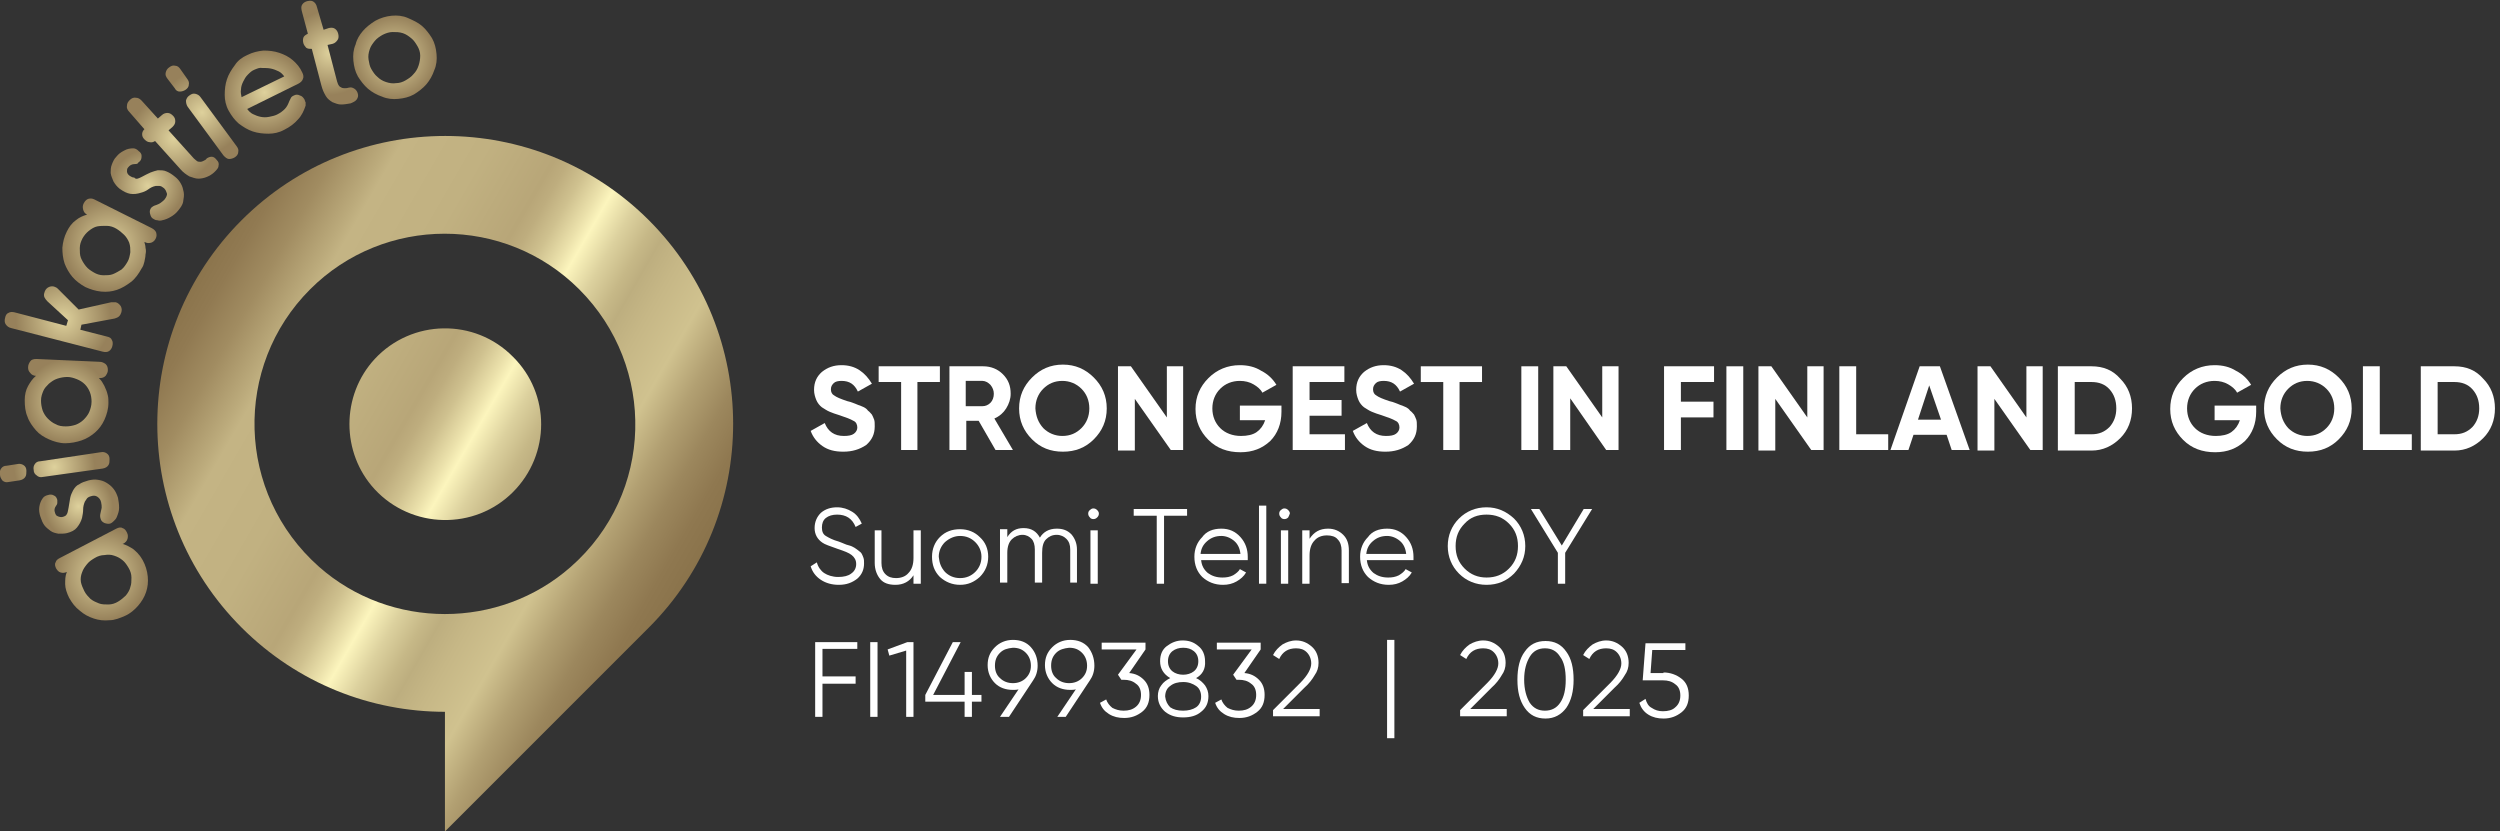 <?xml version="1.0" encoding="UTF-8"?> <svg xmlns="http://www.w3.org/2000/svg" xmlns:xlink="http://www.w3.org/1999/xlink" version="1.1" id="Layer_1" x="0px" y="0px" viewBox="0 0 445 148" style="enable-background:new 0 0 445 148;" xml:space="preserve"><rect x="0" y="0" width="445" height="148" fill="#333333" stroke="none"/> <style type="text/css"> .st0{fill:url(#Logo_2_x2F_2_00000110461915151655092350000002785019252207324843_);} .st1{fill:url(#Logo_1_x2F_2_00000008833782898183341620000013251990498044617399_);} .st2{fill:url(#SVGID_1_);} .st3{fill:url(#SVGID_00000066478085130401009510000012124054251934719644_);} .st4{fill:url(#SVGID_00000132074160204309260020000014688115087943418011_);} .st5{fill:url(#SVGID_00000008135441780100178580000010646152744068979112_);} .st6{fill:url(#SVGID_00000026158203215337859830000010357119278649168807_);} .st7{fill:url(#SVGID_00000093896740388855541580000004928505146349004436_);} .st8{fill:url(#SVGID_00000116949422250709701870000003766952435123259323_);} .st9{fill:url(#SVGID_00000021838916426816283500000004101225515043724474_);} .st10{fill:url(#SVGID_00000154417062517257142370000000711225779990485379_);} .st11{fill:url(#SVGID_00000111192298704923001050000004803926256186722185_);} .st12{fill:url(#SVGID_00000005953668449722291280000012532334091438372004_);} .st13{fill:url(#SVGID_00000041296319388008770850000012394044671830033568_);} .st14{fill:url(#SVGID_00000021818273885372959290000002801413586522342079_);} .st15{fill:#FFFFFF;} </style> <g id="Gold"> <linearGradient id="Logo_2_x2F_2_00000075874548204987324170000015699933449955106705_" gradientUnits="userSpaceOnUse" x1="120.766" y1="43.874" x2="31.932" y2="95.162" gradientTransform="matrix(1 0 0 -1 0 150)"> <stop offset="1.438503e-07" style="stop-color:#8A734B"></stop> <stop offset="4.410000e-02" style="stop-color:#8F7850"></stop> <stop offset="9.840000e-02" style="stop-color:#9C875D"></stop> <stop offset="0.158" style="stop-color:#B2A072"></stop> <stop offset="0.22" style="stop-color:#D0C28F"></stop> <stop offset="0.291" style="stop-color:#C6B786"></stop> <stop offset="0.336" style="stop-color:#BDAE7F"></stop> <stop offset="0.361" style="stop-color:#C6B887"></stop> <stop offset="0.404" style="stop-color:#DCD19E"></stop> <stop offset="0.45" style="stop-color:#FCF5BD"></stop> <stop offset="0.471" style="stop-color:#EBE1AB"></stop> <stop offset="0.509" style="stop-color:#CFC18F"></stop> <stop offset="0.542" style="stop-color:#BEAD7E"></stop> <stop offset="0.564" style="stop-color:#B8A678"></stop> <stop offset="0.678" style="stop-color:#C1B181"></stop> <stop offset="0.809" style="stop-color:#C4B484"></stop> <stop offset="0.83" style="stop-color:#BBAA7B"></stop> <stop offset="0.898" style="stop-color:#A18C61"></stop> <stop offset="0.958" style="stop-color:#917A52"></stop> <stop offset="1" style="stop-color:#8B744C"></stop> </linearGradient> <path id="Logo_2_x2F_2_00000039126308883166768990000001822507802840163773_" style="fill:url(#Logo_2_x2F_2_00000075874548204987324170000015699933449955106705_);" d=" M115.5,39.2c-20-20-52.5-20-72.5,0s-20,52.5,0,72.5c10,10,23.1,15,36.2,15V148l36-36c0.1-0.1,0.2-0.2,0.3-0.3 C135.5,91.7,135.5,59.2,115.5,39.2z M101.6,100.9c-12.7,11.2-32.1,11.2-44.8,0c-14.8-13.1-15.3-35.7-1.6-49.4 c13.2-13.2,34.7-13.2,47.9,0C116.9,65.3,116.4,87.9,101.6,100.9z"></path> <linearGradient id="Logo_1_x2F_2_00000181766213482414016470000010674986056212460188_" gradientUnits="userSpaceOnUse" x1="123.674" y1="48.858" x2="35.32" y2="99.869" gradientTransform="matrix(1 0 0 -1 0 150)"> <stop offset="1.438503e-07" style="stop-color:#8A734B"></stop> <stop offset="4.410000e-02" style="stop-color:#8F7850"></stop> <stop offset="9.840000e-02" style="stop-color:#9C875D"></stop> <stop offset="0.158" style="stop-color:#B2A072"></stop> <stop offset="0.22" style="stop-color:#D0C28F"></stop> <stop offset="0.291" style="stop-color:#C6B786"></stop> <stop offset="0.336" style="stop-color:#BDAE7F"></stop> <stop offset="0.361" style="stop-color:#C6B887"></stop> <stop offset="0.404" style="stop-color:#DCD19E"></stop> <stop offset="0.45" style="stop-color:#FCF5BD"></stop> <stop offset="0.471" style="stop-color:#EBE1AB"></stop> <stop offset="0.509" style="stop-color:#CFC18F"></stop> <stop offset="0.542" style="stop-color:#BEAD7E"></stop> <stop offset="0.564" style="stop-color:#B8A678"></stop> <stop offset="0.678" style="stop-color:#C1B181"></stop> <stop offset="0.809" style="stop-color:#C4B484"></stop> <stop offset="0.83" style="stop-color:#BBAA7B"></stop> <stop offset="0.898" style="stop-color:#A18C61"></stop> <stop offset="0.958" style="stop-color:#917A52"></stop> <stop offset="1" style="stop-color:#8B744C"></stop> </linearGradient> <path id="Logo_1_x2F_2_00000039109171113857723570000007749525586520587666_" style="fill:url(#Logo_1_x2F_2_00000181766213482414016470000010674986056212460188_);" d=" M66.7,63.9c-6,6.5-6,16.7,0,23.2c6.6,7.1,17.8,7.3,24.6,0.5c6.7-6.7,6.7-17.5,0-24.1C84.5,56.6,73.3,56.8,66.7,63.9z"></path> <g id="Text_00000077307613200406904050000002117591461605623701_"> <g> <g> <g> <g> <radialGradient id="SVGID_1_" cx="288.227" cy="56.29" r="3.322195e-02" gradientTransform="matrix(0.853 0 0 -0.853 -89.562 70.379)" gradientUnits="userSpaceOnUse"> <stop offset="0" style="stop-color:#DED19C"></stop> <stop offset="0.981" style="stop-color:#98835C"></stop> <stop offset="1" style="stop-color:#97815B"></stop> </radialGradient> <path class="st2" d="M156.4,22.3C156.4,22.3,156.3,22.4,156.4,22.3C156.3,22.3,156.4,22.3,156.4,22.3z"></path> </g> </g> </g> </g> <g> <radialGradient id="SVGID_00000101808642959608749760000008149062128505891243_" cx="126.219" cy="-37.291" r="9.732" gradientTransform="matrix(0.853 0 0 -0.853 -89.562 70.379)" gradientUnits="userSpaceOnUse"> <stop offset="0" style="stop-color:#DED19C"></stop> <stop offset="0.981" style="stop-color:#98835C"></stop> <stop offset="1" style="stop-color:#97815B"></stop> </radialGradient> <path style="fill:url(#SVGID_00000101808642959608749760000008149062128505891243_);" d="M20.7,94.1c0.4-0.2,0.8-0.3,1.1-0.1 c0.4,0.1,0.6,0.4,0.8,0.8c0.2,0.4,0.2,0.7,0.1,1.1c-0.1,0.4-0.4,0.7-0.8,0.9l-0.1,0c0.3,0.1,0.6,0.2,1,0.4c0.4,0.2,0.7,0.4,1,0.6 c0.3,0.3,0.6,0.5,0.9,0.9c0.3,0.3,0.5,0.7,0.7,1c0.5,0.9,0.8,1.9,0.9,2.9c0.1,1,0,1.9-0.3,2.8c-0.3,0.9-0.8,1.7-1.4,2.4 c-0.6,0.7-1.4,1.4-2.3,1.8s-1.9,0.8-2.8,0.8c-1,0.1-1.9,0-2.8-0.3c-0.9-0.3-1.7-0.7-2.5-1.4c-0.8-0.6-1.4-1.4-1.9-2.3 c-0.4-0.8-0.7-1.7-0.7-2.4c0-0.8,0-1.5,0.3-2.2c-0.4,0.2-0.8,0.2-1.1,0.1c-0.4-0.1-0.6-0.4-0.8-0.7c-0.2-0.4-0.3-0.8-0.1-1.1 c0.1-0.4,0.4-0.6,0.8-0.8L20.7,94.1z M15,105.2c0.3,0.6,0.7,1,1.1,1.4c0.5,0.4,1,0.6,1.5,0.8c0.5,0.2,1.1,0.2,1.7,0.2 c0.6,0,1.2-0.2,1.7-0.5c0.5-0.3,1-0.7,1.4-1.1c0.4-0.5,0.7-1,0.8-1.5c0.2-0.5,0.2-1.1,0.2-1.7c0-0.6-0.2-1.2-0.5-1.7 c-0.3-0.5-0.6-1-1.1-1.4c-0.5-0.4-0.9-0.6-1.5-0.8s-1.1-0.2-1.7-0.1c-0.6,0-1.2,0.2-1.7,0.5c-0.5,0.3-1,0.6-1.4,1.1 c-0.4,0.5-0.7,0.9-0.9,1.5c-0.2,0.5-0.3,1.1-0.2,1.7C14.5,104.1,14.7,104.6,15,105.2z"></path> <radialGradient id="SVGID_00000142136617827960292220000009759928911792988598_" cx="121.411" cy="-23.148" r="7.139" gradientTransform="matrix(0.853 0 0 -0.853 -89.562 70.379)" gradientUnits="userSpaceOnUse"> <stop offset="0" style="stop-color:#DED19C"></stop> <stop offset="0.981" style="stop-color:#98835C"></stop> <stop offset="1" style="stop-color:#97815B"></stop> </radialGradient> <path style="fill:url(#SVGID_00000142136617827960292220000009759928911792988598_);" d="M12.2,90.4c0.1-0.7,0.2-1.3,0.3-1.8 c0.1-0.5,0.3-0.9,0.5-1.3c0.3-0.5,0.6-0.9,1.1-1.1c0.4-0.3,1-0.5,1.7-0.7c0.5-0.1,1-0.2,1.6-0.1s1,0.2,1.5,0.5 c0.5,0.3,0.9,0.6,1.3,1.1c0.4,0.5,0.6,1,0.8,1.6c0.1,0.6,0.2,1.1,0.2,1.8c0,0.6-0.2,1.1-0.4,1.6c-0.1,0.3-0.3,0.5-0.5,0.7 c-0.2,0.2-0.4,0.4-0.7,0.5c-0.3,0.1-0.7,0-1-0.1c-0.4-0.2-0.6-0.4-0.7-0.8c-0.1-0.3-0.1-0.6,0-1c0.1-0.3,0.1-0.6,0.2-0.9 c0-0.3,0-0.6-0.1-1c-0.1-0.5-0.4-0.8-0.7-1c-0.3-0.2-0.7-0.2-1-0.1c-0.4,0.1-0.6,0.2-0.8,0.4c-0.1,0.2-0.3,0.4-0.4,0.6 c-0.2,0.5-0.3,0.9-0.3,1.4c0,0.5-0.1,1-0.2,1.5c-0.2,0.7-0.5,1.2-0.9,1.7c-0.4,0.5-1,0.8-1.8,1C11.5,95,10.9,95,10.4,95 c-0.5-0.1-1-0.2-1.4-0.5c-0.4-0.3-0.8-0.6-1.1-1c-0.3-0.4-0.5-0.9-0.7-1.5C7,91.4,6.9,90.8,7,90.2c0.1-0.6,0.3-1.1,0.6-1.5 c0.2-0.3,0.5-0.5,1-0.6c0.3-0.1,0.7-0.1,1,0.1c0.3,0.1,0.5,0.4,0.6,0.8c0,0.2,0,0.4,0,0.5c0,0.2-0.1,0.4-0.2,0.5 c-0.3,0.4-0.4,0.8-0.2,1.3c0.1,0.3,0.2,0.5,0.5,0.6c0.2,0.1,0.6,0.2,0.9,0.1c0.3-0.1,0.6-0.2,0.7-0.5C12,91.4,12.1,91,12.2,90.4z "></path> <radialGradient id="SVGID_00000142888771214358129550000014248304959208709770_" cx="116.35" cy="-14.92" r="8.428" gradientTransform="matrix(0.853 0 0 -0.853 -89.562 70.379)" gradientUnits="userSpaceOnUse"> <stop offset="0" style="stop-color:#DED19C"></stop> <stop offset="0.981" style="stop-color:#98835C"></stop> <stop offset="1" style="stop-color:#97815B"></stop> </radialGradient> <path style="fill:url(#SVGID_00000142888771214358129550000014248304959208709770_);" d="M3.1,82.6c0.4-0.1,0.8,0,1.1,0.2 s0.5,0.5,0.5,1c0,0.4,0,0.8-0.2,1.1c-0.2,0.3-0.5,0.5-1,0.6l-2,0.3c-0.4,0.1-0.8,0-1.1-0.3C0.2,85.2,0,84.9,0,84.5 c-0.1-0.5,0-0.8,0.2-1.1c0.2-0.3,0.5-0.5,1-0.5L3.1,82.6z M17.9,80.5c0.5-0.1,0.8,0,1.1,0.2s0.5,0.5,0.5,1c0,0.4,0,0.8-0.2,1.1 c-0.2,0.3-0.5,0.5-1,0.6L7.6,84.9c-0.4,0.1-0.8,0-1.1-0.3c-0.3-0.2-0.5-0.5-0.5-0.9c-0.1-0.5,0-0.8,0.2-1.1 c0.2-0.3,0.5-0.5,1-0.5L17.9,80.5z"></path> <radialGradient id="SVGID_00000005263998617293224490000011798368860381697709_" cx="118.83" cy="-1.207" r="8.701" gradientTransform="matrix(0.853 0 0 -0.853 -89.562 70.379)" gradientUnits="userSpaceOnUse"> <stop offset="0" style="stop-color:#DED19C"></stop> <stop offset="0.981" style="stop-color:#98835C"></stop> <stop offset="1" style="stop-color:#97815B"></stop> </radialGradient> <path style="fill:url(#SVGID_00000005263998617293224490000011798368860381697709_);" d="M17.7,64.4c0.5,0,0.8,0.2,1.1,0.4 c0.3,0.3,0.4,0.6,0.4,1.1c0,0.4-0.2,0.7-0.4,1c-0.3,0.3-0.6,0.4-1.1,0.4h-0.1c0.2,0.2,0.5,0.5,0.7,0.9c0.2,0.3,0.4,0.7,0.5,1 c0.2,0.4,0.3,0.8,0.4,1.2c0.1,0.4,0.1,0.9,0.1,1.3c0,1.1-0.3,2.1-0.7,3c-0.4,0.9-1,1.7-1.7,2.3c-0.7,0.6-1.5,1.1-2.4,1.4 c-0.9,0.3-1.9,0.5-2.9,0.5c-1,0-2-0.3-2.9-0.7c-0.9-0.4-1.7-0.9-2.3-1.6c-0.6-0.7-1.2-1.5-1.5-2.4c-0.4-0.9-0.5-1.9-0.5-3 c0-0.9,0.2-1.8,0.6-2.5c0.4-0.7,0.8-1.3,1.4-1.8c-0.4,0-0.8-0.2-1-0.5c-0.3-0.3-0.4-0.6-0.4-1c0-0.5,0.2-0.8,0.4-1.1 s0.6-0.4,1.1-0.4L17.7,64.4z M7.3,71.3c0,0.6,0.1,1.2,0.3,1.8c0.2,0.5,0.5,1,0.9,1.4c0.4,0.4,0.9,0.8,1.4,1 c0.5,0.3,1.1,0.4,1.8,0.4c0.6,0,1.2-0.1,1.8-0.3c0.5-0.2,1-0.5,1.4-0.9c0.4-0.4,0.8-0.9,1-1.4c0.2-0.5,0.4-1.1,0.4-1.8 c0-0.6-0.1-1.2-0.3-1.7c-0.2-0.5-0.5-1-0.9-1.4c-0.4-0.4-0.9-0.7-1.4-0.9c-0.5-0.2-1.1-0.4-1.7-0.4c-0.6,0-1.2,0.1-1.8,0.3 c-0.6,0.2-1,0.5-1.5,0.9c-0.4,0.4-0.8,0.8-1,1.3C7.5,70.1,7.3,70.6,7.3,71.3z"></path> <radialGradient id="SVGID_00000145776896073707179140000003556810690650170044_" cx="118.23" cy="15.913" r="9.927" gradientTransform="matrix(0.853 0 0 -0.853 -89.562 70.379)" gradientUnits="userSpaceOnUse"> <stop offset="0" style="stop-color:#DED19C"></stop> <stop offset="0.981" style="stop-color:#98835C"></stop> <stop offset="1" style="stop-color:#97815B"></stop> </radialGradient> <path style="fill:url(#SVGID_00000145776896073707179140000003556810690650170044_);" d="M11.8,58l0.3-1l-3.7-3.4 c-0.2-0.2-0.4-0.5-0.5-0.7c-0.1-0.3-0.1-0.5,0-0.8c0.1-0.4,0.3-0.7,0.6-0.9c0.3-0.2,0.7-0.3,1.1-0.2c0.3,0.1,0.5,0.2,0.7,0.4 l3.7,3.7l5.8-1.3c0.3,0,0.5,0,0.8,0c0.4,0.1,0.7,0.4,0.9,0.7c0.2,0.4,0.2,0.7,0.1,1.1c-0.1,0.3-0.2,0.5-0.4,0.7 c-0.2,0.2-0.5,0.3-0.8,0.4l-5.9,1.1l-0.2,0.9l4.7,1.2c0.5,0.1,0.8,0.3,0.9,0.6c0.2,0.3,0.2,0.7,0.1,1.1c-0.1,0.4-0.3,0.7-0.6,0.9 c-0.3,0.2-0.7,0.2-1.1,0.1L2,58.4c-0.5-0.1-0.8-0.4-1-0.7c-0.2-0.3-0.2-0.7-0.1-1.1c0.1-0.5,0.3-0.8,0.6-0.9 c0.3-0.2,0.7-0.2,1.1-0.1L11.8,58z"></path> <radialGradient id="SVGID_00000098903410831240750220000002261929822391609487_" cx="127.921" cy="31.409" r="9.742" gradientTransform="matrix(0.853 0 0 -0.853 -89.562 70.379)" gradientUnits="userSpaceOnUse"> <stop offset="0" style="stop-color:#DED19C"></stop> <stop offset="0.981" style="stop-color:#98835C"></stop> <stop offset="1" style="stop-color:#97815B"></stop> </radialGradient> <path style="fill:url(#SVGID_00000098903410831240750220000002261929822391609487_);" d="M27,40.6c0.4,0.2,0.7,0.5,0.8,0.8 c0.1,0.4,0.1,0.7-0.1,1.1c-0.2,0.4-0.5,0.6-0.8,0.7c-0.4,0.1-0.7,0.1-1.1-0.1l-0.1,0c0.1,0.3,0.2,0.7,0.2,1 c0.1,0.4,0.1,0.8,0,1.2c0,0.4-0.1,0.8-0.2,1.3c-0.1,0.4-0.2,0.8-0.5,1.2c-0.5,0.9-1.1,1.8-1.9,2.4c-0.8,0.6-1.6,1.1-2.5,1.4 c-0.9,0.3-1.8,0.4-2.8,0.3c-1-0.1-1.9-0.4-2.8-0.8c-0.9-0.5-1.7-1.1-2.3-1.8c-0.6-0.7-1.1-1.6-1.4-2.4c-0.3-0.9-0.4-1.9-0.4-2.8 c0.1-1,0.3-1.9,0.8-2.9c0.4-0.8,0.9-1.5,1.6-2c0.6-0.5,1.3-0.8,2-1c-0.4-0.2-0.6-0.5-0.7-0.9c-0.1-0.4-0.1-0.7,0.1-1.1 c0.2-0.4,0.5-0.7,0.8-0.8c0.4-0.1,0.7-0.1,1.1,0.1L27,40.6z M14.7,42.4c-0.3,0.6-0.5,1.1-0.5,1.8c0,0.6,0,1.2,0.2,1.7 s0.5,1,0.9,1.5c0.4,0.5,0.9,0.8,1.4,1.1s1.1,0.5,1.7,0.5c0.6,0,1.2,0,1.7-0.2c0.5-0.2,1-0.5,1.5-0.8c0.5-0.4,0.8-0.9,1.1-1.4 c0.3-0.5,0.4-1.1,0.5-1.7c0-0.6,0-1.1-0.2-1.7c-0.2-0.5-0.5-1-0.9-1.4s-0.9-0.8-1.4-1.1c-0.5-0.3-1.1-0.5-1.7-0.5 c-0.6,0-1.2,0-1.7,0.1c-0.5,0.1-1,0.4-1.5,0.8S15,41.9,14.7,42.4z"></path> <radialGradient id="SVGID_00000036934841043447189670000014509602435864238001_" cx="135.846" cy="43.718" r="7.505" gradientTransform="matrix(0.853 0 0 -0.853 -89.562 70.379)" gradientUnits="userSpaceOnUse"> <stop offset="0" style="stop-color:#DED19C"></stop> <stop offset="0.981" style="stop-color:#98835C"></stop> <stop offset="1" style="stop-color:#97815B"></stop> </radialGradient> <path style="fill:url(#SVGID_00000036934841043447189670000014509602435864238001_);" d="M25.2,31.5c0.6-0.3,1.1-0.6,1.6-0.8 c0.5-0.2,0.9-0.3,1.3-0.4c0.5,0,1.1,0,1.5,0.2c0.5,0.2,1,0.5,1.6,1c0.4,0.3,0.8,0.8,1,1.2c0.3,0.5,0.4,1,0.5,1.5 c0.1,0.5,0,1.1-0.1,1.7c-0.1,0.6-0.5,1.1-0.9,1.6c-0.4,0.5-0.8,0.8-1.3,1.1s-1,0.5-1.5,0.6c-0.3,0.1-0.6,0.1-0.9,0 c-0.3,0-0.5-0.1-0.8-0.3c-0.3-0.2-0.4-0.5-0.5-0.9c-0.1-0.4,0-0.7,0.2-1c0.2-0.2,0.5-0.4,0.9-0.5c0.3-0.1,0.5-0.2,0.8-0.4 c0.3-0.2,0.5-0.4,0.7-0.6c0.3-0.4,0.5-0.8,0.4-1.1s-0.2-0.6-0.5-0.9c-0.3-0.2-0.5-0.4-0.8-0.4c-0.2,0-0.5,0-0.7,0 c-0.5,0.1-0.9,0.3-1.3,0.6c-0.4,0.3-0.9,0.5-1.3,0.6c-0.6,0.2-1.3,0.3-1.9,0.2c-0.6-0.1-1.2-0.4-1.9-0.9 c-0.5-0.4-0.8-0.8-1.1-1.3c-0.2-0.5-0.4-0.9-0.5-1.5c0-0.5,0-1,0.2-1.5c0.2-0.5,0.4-1,0.8-1.4c0.4-0.5,0.8-0.8,1.4-1.1 c0.5-0.3,1.1-0.4,1.6-0.4c0.4,0,0.7,0.2,1,0.5c0.3,0.2,0.5,0.5,0.5,0.8c0,0.3,0,0.7-0.3,1c-0.1,0.1-0.3,0.2-0.4,0.4 c-0.2,0.1-0.4,0.1-0.5,0.1c-0.5,0-0.9,0.2-1.2,0.6c-0.2,0.2-0.2,0.5-0.2,0.7c0,0.3,0.2,0.6,0.5,0.8c0.3,0.2,0.5,0.3,0.8,0.3 C24.2,32,24.6,31.8,25.2,31.5z"></path> <radialGradient id="SVGID_00000080918820864199637080000006518473187238460067_" cx="141.179" cy="53.611" r="9.107" gradientTransform="matrix(0.853 0 0 -0.853 -89.562 70.379)" gradientUnits="userSpaceOnUse"> <stop offset="0" style="stop-color:#DED19C"></stop> <stop offset="0.981" style="stop-color:#98835C"></stop> <stop offset="1" style="stop-color:#97815B"></stop> </radialGradient> <path style="fill:url(#SVGID_00000080918820864199637080000006518473187238460067_);" d="M28.1,21.1l0.7-0.6 c0.3-0.3,0.7-0.4,1-0.4c0.4,0,0.7,0.2,1,0.5c0.3,0.3,0.4,0.6,0.4,1s-0.2,0.7-0.5,1L30,23.2l4.5,5c0.2,0.2,0.5,0.4,0.6,0.5 c0.2,0.1,0.4,0.1,0.6,0.1c0.2,0,0.4-0.1,0.6-0.2c0.2-0.1,0.4-0.2,0.5-0.4c0.3-0.2,0.6-0.3,0.9-0.3c0.3,0,0.6,0.2,0.9,0.6 c0.3,0.3,0.4,0.6,0.3,1c0,0.4-0.3,0.7-0.7,1.1c-0.4,0.4-0.9,0.7-1.4,0.9c-0.5,0.2-1,0.3-1.5,0.3c-0.5,0-1-0.2-1.6-0.4 c-0.5-0.3-1.1-0.7-1.6-1.3l-4.5-5c-0.3,0.2-0.6,0.3-1,0.2c-0.3,0-0.6-0.2-0.9-0.5c-0.3-0.3-0.4-0.6-0.4-0.9 c0-0.3,0.1-0.6,0.4-0.9L23,19.9c-0.3-0.3-0.5-0.7-0.4-1.1c0-0.4,0.2-0.7,0.5-1c0.3-0.3,0.7-0.5,1.1-0.4c0.4,0,0.7,0.2,1,0.5 L28.1,21.1z"></path> <radialGradient id="SVGID_00000170265031911392224040000000696508808060224392_" cx="147.157" cy="59.04" r="8.715" gradientTransform="matrix(0.853 0 0 -0.853 -89.562 70.379)" gradientUnits="userSpaceOnUse"> <stop offset="0" style="stop-color:#DED19C"></stop> <stop offset="0.981" style="stop-color:#98835C"></stop> <stop offset="1" style="stop-color:#97815B"></stop> </radialGradient> <path style="fill:url(#SVGID_00000170265031911392224040000000696508808060224392_);" d="M33.3,14c0.3,0.4,0.4,0.7,0.3,1.1 c0,0.4-0.3,0.7-0.6,0.9c-0.3,0.2-0.7,0.3-1,0.3c-0.4,0-0.7-0.2-0.9-0.6L29.8,14c-0.3-0.4-0.4-0.7-0.3-1.1 c0.1-0.4,0.3-0.7,0.6-0.9c0.4-0.3,0.7-0.4,1.1-0.3c0.4,0,0.7,0.3,0.9,0.6L33.3,14z M42.1,26c0.3,0.4,0.4,0.7,0.3,1.1 c0,0.4-0.3,0.7-0.6,0.9c-0.3,0.2-0.7,0.3-1,0.3c-0.4,0-0.7-0.3-1-0.6L33.4,19c-0.2-0.3-0.3-0.7-0.3-1.1c0.1-0.4,0.3-0.7,0.6-0.9 c0.4-0.3,0.7-0.4,1.1-0.3c0.4,0.1,0.7,0.3,0.9,0.6L42.1,26z"></path> <radialGradient id="SVGID_00000049917740653022784230000007301922321608860351_" cx="160.198" cy="63.234" r="8.587" gradientTransform="matrix(0.853 0 0 -0.853 -89.562 70.379)" gradientUnits="userSpaceOnUse"> <stop offset="0" style="stop-color:#DED19C"></stop> <stop offset="0.981" style="stop-color:#98835C"></stop> <stop offset="1" style="stop-color:#97815B"></stop> </radialGradient> <path style="fill:url(#SVGID_00000049917740653022784230000007301922321608860351_);" d="M44,9.8C45,9.3,45.9,9.1,46.9,9 c1,0,1.9,0.1,2.8,0.4c0.9,0.3,1.7,0.7,2.4,1.3s1.3,1.3,1.7,2.2c0.2,0.4,0.3,0.8,0.1,1.2c-0.1,0.3-0.4,0.6-0.8,0.8L44,19.4 c0.3,0.4,0.6,0.7,1,0.9c0.4,0.2,0.9,0.4,1.4,0.5c0.5,0.1,1,0.1,1.5,0c0.5-0.1,1-0.2,1.4-0.4c0.6-0.3,1-0.6,1.4-1 c0.4-0.4,0.6-0.9,0.8-1.4c0.1-0.2,0.2-0.4,0.3-0.6c0.1-0.2,0.3-0.3,0.5-0.4c0.4-0.2,0.7-0.2,1.1,0c0.4,0.1,0.6,0.4,0.8,0.7 c0.1,0.2,0.1,0.4,0.2,0.5c0,0.2,0,0.4,0,0.6c-0.3,0.9-0.7,1.8-1.4,2.5c-0.6,0.7-1.4,1.3-2.4,1.8c-0.9,0.5-1.9,0.7-2.8,0.7 s-1.9-0.1-2.8-0.4c-0.9-0.3-1.7-0.8-2.5-1.4c-0.7-0.6-1.3-1.4-1.8-2.3s-0.7-1.9-0.7-2.8c0-1,0.1-1.9,0.4-2.8s0.8-1.7,1.4-2.5 C42.3,10.8,43.1,10.2,44,9.8z M45.3,12.4c-0.5,0.2-0.8,0.5-1.2,0.9c-0.4,0.4-0.6,0.8-0.8,1.2s-0.4,0.9-0.4,1.4 c-0.1,0.5,0,0.9,0.1,1.4l7.6-3.7c-0.3-0.4-0.6-0.7-1-0.9c-0.4-0.2-0.9-0.4-1.4-0.5c-0.5-0.1-1-0.1-1.5-0.1 C46.2,12,45.8,12.2,45.3,12.4z"></path> <radialGradient id="SVGID_00000148655193912165485470000008637843862846248849_" cx="173.807" cy="71.48" r="8.801" gradientTransform="matrix(0.853 0 0 -0.853 -89.562 70.379)" gradientUnits="userSpaceOnUse"> <stop offset="0" style="stop-color:#DED19C"></stop> <stop offset="0.981" style="stop-color:#98835C"></stop> <stop offset="1" style="stop-color:#97815B"></stop> </radialGradient> <path style="fill:url(#SVGID_00000148655193912165485470000008637843862846248849_);" d="M57.6,5.3L58.5,5 c0.4-0.1,0.8-0.1,1.1,0.1c0.3,0.2,0.5,0.5,0.6,0.9c0.1,0.4,0.1,0.8-0.1,1.1s-0.5,0.6-0.9,0.7l-0.9,0.2l1.7,6.5 c0.1,0.3,0.2,0.6,0.3,0.7c0.1,0.2,0.3,0.3,0.5,0.4s0.4,0.1,0.6,0.1c0.2,0,0.4,0,0.7-0.1c0.4-0.1,0.7,0,1,0.2 c0.3,0.2,0.5,0.5,0.6,0.9c0.1,0.4,0,0.7-0.2,1c-0.2,0.3-0.6,0.5-1.1,0.7c-0.6,0.1-1.1,0.2-1.7,0.2c-0.5,0-1-0.2-1.5-0.4 c-0.5-0.3-0.9-0.6-1.2-1.1s-0.6-1.1-0.8-1.9l-1.7-6.5c-0.4,0-0.7,0-1-0.2C54.3,8.3,54.1,8,54,7.7c-0.1-0.4-0.1-0.7,0-1 c0.1-0.3,0.4-0.5,0.8-0.7l-1.1-4.1c-0.1-0.5-0.1-0.8,0.1-1.1c0.2-0.3,0.5-0.5,0.9-0.6c0.5-0.1,0.8-0.1,1.1,0.1 c0.3,0.2,0.5,0.5,0.6,0.9L57.6,5.3z"></path> <radialGradient id="SVGID_00000049939456151698000480000010287849978461818552_" cx="187.292" cy="70.515" r="8.699" gradientTransform="matrix(0.853 0 0 -0.853 -89.562 70.379)" gradientUnits="userSpaceOnUse"> <stop offset="0" style="stop-color:#DED19C"></stop> <stop offset="0.981" style="stop-color:#98835C"></stop> <stop offset="1" style="stop-color:#97815B"></stop> </radialGradient> <path style="fill:url(#SVGID_00000049939456151698000480000010287849978461818552_);" d="M69.7,2.8c1-0.1,2,0,2.9,0.4 s1.8,0.8,2.5,1.4s1.3,1.4,1.8,2.2c0.5,0.9,0.7,1.8,0.8,2.8c0.1,1,0,2-0.4,2.9c-0.3,0.9-0.8,1.8-1.4,2.5c-0.6,0.7-1.4,1.3-2.2,1.8 c-0.9,0.5-1.8,0.7-2.8,0.8c-1,0.1-2,0-2.9-0.4c-0.9-0.3-1.8-0.8-2.5-1.4c-0.7-0.6-1.3-1.4-1.8-2.2c-0.5-0.9-0.7-1.8-0.8-2.8 c-0.1-1,0-2,0.4-2.9C63.5,7,64,6.2,64.6,5.5c0.6-0.7,1.4-1.3,2.2-1.8C67.7,3.2,68.7,2.9,69.7,2.8z M69.9,5.7 c-0.6,0-1.2,0.2-1.8,0.5c-0.5,0.3-1,0.6-1.4,1.1c-0.4,0.5-0.7,0.9-0.9,1.5c-0.2,0.6-0.3,1.2-0.2,1.8s0.2,1.2,0.5,1.7 c0.3,0.5,0.6,1,1.1,1.4c0.4,0.4,0.9,0.7,1.5,0.9c0.6,0.2,1.2,0.3,1.8,0.2c0.6,0,1.2-0.2,1.7-0.5c0.5-0.3,1-0.6,1.4-1.1 c0.4-0.4,0.7-0.9,0.9-1.5c0.2-0.6,0.3-1.2,0.3-1.8c0-0.6-0.2-1.2-0.5-1.7c-0.3-0.5-0.6-1-1.1-1.4c-0.5-0.4-0.9-0.7-1.5-0.9 C71.1,5.7,70.5,5.7,69.9,5.7z"></path> </g> </g> </g> <g transform="translate(65,38)"> <path class="st15" d="M85.1,42.4c-1.5,0-2.7-0.3-3.7-1c-1-0.7-1.7-1.6-2.1-2.7l2.5-1.4c0.6,1.5,1.7,2.3,3.4,2.3 c0.8,0,1.4-0.1,1.8-0.4c0.4-0.3,0.6-0.7,0.6-1.1c0-0.5-0.2-1-0.7-1.2c-0.5-0.3-1.3-0.6-2.5-1c-0.7-0.2-1.2-0.4-1.7-0.6 c-0.5-0.2-0.9-0.5-1.4-0.8c-0.4-0.3-0.8-0.8-1-1.3c-0.2-0.5-0.4-1.1-0.4-1.8c0-1.4,0.5-2.4,1.4-3.2c1-0.8,2.1-1.2,3.5-1.2 c1.2,0,2.3,0.3,3.2,0.9c0.9,0.6,1.6,1.4,2.2,2.4l-2.5,1.4c-0.6-1.3-1.5-1.9-2.9-1.9c-0.6,0-1.1,0.1-1.4,0.4 c-0.3,0.3-0.5,0.6-0.5,1.1c0,0.5,0.2,0.9,0.6,1.1c0.4,0.3,1.1,0.6,2.3,1c0.4,0.1,0.8,0.2,1,0.3c0.2,0.1,0.6,0.2,1,0.4 c0.4,0.1,0.7,0.3,1,0.4c0.2,0.1,0.5,0.3,0.7,0.6c0.3,0.2,0.5,0.5,0.7,0.7c0.1,0.2,0.3,0.6,0.4,0.9c0.1,0.3,0.1,0.7,0.1,1.2 c0,1.4-0.5,2.4-1.5,3.3C88,42,86.7,42.4,85.1,42.4z"></path> <path class="st15" d="M102.3,27.2V30h-4v12.1h-2.9V30h-4v-2.8H102.3z"></path> <path class="st15" d="M112.2,42.1l-3-5.2h-2.2v5.2h-3V27.2h6c1.4,0,2.6,0.5,3.5,1.4c1,1,1.4,2.1,1.4,3.5c0,0.9-0.3,1.8-0.8,2.6 c-0.5,0.8-1.2,1.4-2.1,1.8l3.3,5.6H112.2z M106.9,29.9v4.4h3c0.5,0,1-0.2,1.4-0.6c0.4-0.4,0.6-1,0.6-1.6c0-0.6-0.2-1.1-0.6-1.6 c-0.4-0.4-0.9-0.7-1.4-0.7H106.9z"></path> <path class="st15" d="M129.7,40.2c-1.5,1.5-3.3,2.2-5.5,2.2c-2.2,0-4-0.7-5.5-2.2c-1.5-1.5-2.3-3.3-2.3-5.5c0-2.2,0.8-4,2.3-5.5 c1.5-1.5,3.3-2.3,5.5-2.3c2.2,0,4,0.8,5.5,2.3c1.5,1.5,2.3,3.3,2.3,5.5C132,36.9,131.2,38.7,129.7,40.2z M120.7,38.2 c0.9,0.9,2.1,1.4,3.4,1.4c1.4,0,2.5-0.5,3.4-1.4c0.9-0.9,1.4-2.1,1.4-3.5c0-1.4-0.5-2.6-1.4-3.5c-0.9-0.9-2.1-1.4-3.4-1.4 c-1.4,0-2.5,0.5-3.4,1.4c-0.9,0.9-1.4,2.1-1.4,3.5C119.4,36.1,119.8,37.2,120.7,38.2z"></path> <path class="st15" d="M142.7,27.2h2.9v14.9h-2.2L137,33v9.2h-3V27.2h2.3l6.4,9.1V27.2z"></path> <path class="st15" d="M163.1,34.1v1.2c0,2.1-0.7,3.9-2,5.2c-1.4,1.3-3.1,2-5.3,2c-2.3,0-4.2-0.7-5.7-2.2c-1.5-1.5-2.3-3.3-2.3-5.5 c0-2.2,0.8-4,2.3-5.5c1.5-1.5,3.4-2.3,5.6-2.3c1.4,0,2.7,0.3,3.8,1c1.2,0.6,2.1,1.5,2.7,2.5l-2.5,1.4c-0.3-0.6-0.9-1.1-1.6-1.5 c-0.7-0.4-1.5-0.6-2.4-0.6c-1.4,0-2.6,0.5-3.5,1.4c-0.9,0.9-1.4,2.1-1.4,3.5c0,1.4,0.5,2.6,1.4,3.5c0.9,0.9,2.2,1.4,3.7,1.4 c1.1,0,2.1-0.2,2.8-0.7c0.7-0.5,1.2-1.2,1.5-2.1h-4.5v-2.6H163.1z"></path> <path class="st15" d="M168.1,39.3h6.3v2.8h-9.3V27.2h9.2V30h-6.2v3.2h5.7V36h-5.7V39.3z"></path> <path class="st15" d="M181.6,42.4c-1.5,0-2.7-0.3-3.7-1c-1-0.7-1.7-1.6-2.1-2.7l2.5-1.4c0.6,1.5,1.7,2.3,3.4,2.3 c0.8,0,1.4-0.1,1.8-0.4c0.4-0.3,0.6-0.7,0.6-1.1c0-0.5-0.2-1-0.7-1.2c-0.5-0.3-1.3-0.6-2.5-1c-0.7-0.2-1.2-0.4-1.7-0.6 s-0.9-0.5-1.4-0.8c-0.4-0.3-0.8-0.8-1-1.3c-0.2-0.5-0.4-1.1-0.4-1.8c0-1.4,0.5-2.4,1.4-3.2c1-0.8,2.1-1.2,3.5-1.2 c1.2,0,2.3,0.3,3.2,0.9c0.9,0.6,1.6,1.4,2.2,2.4l-2.5,1.4c-0.6-1.3-1.5-1.9-2.9-1.9c-0.6,0-1.1,0.1-1.4,0.4 c-0.3,0.3-0.5,0.6-0.5,1.1c0,0.5,0.2,0.9,0.6,1.1c0.4,0.3,1.1,0.6,2.3,1c0.4,0.1,0.8,0.2,1,0.3c0.2,0.1,0.6,0.2,1,0.4 c0.4,0.1,0.7,0.3,1,0.4c0.2,0.1,0.5,0.3,0.7,0.6c0.3,0.2,0.5,0.5,0.7,0.7c0.1,0.2,0.3,0.6,0.4,0.9c0.1,0.3,0.1,0.7,0.1,1.2 c0,1.4-0.5,2.4-1.5,3.3C184.5,42,183.2,42.4,181.6,42.4z"></path> <path class="st15" d="M198.8,27.2V30h-4v12.1h-2.9V30h-4v-2.8H198.8z"></path> <path class="st15" d="M205.8,27.2h3v14.9h-3V27.2z"></path> <path class="st15" d="M220.2,27.2h2.9v14.9h-2.2l-6.4-9.2v9.2h-3V27.2h2.3l6.4,9.1V27.2z"></path> <path class="st15" d="M240.2,30h-6v3.5h5.8v2.8h-5.8v5.8h-3V27.2h8.9V30z"></path> <path class="st15" d="M242.3,27.2h3v14.9h-3V27.2z"></path> <path class="st15" d="M256.7,27.2h2.9v14.9h-2.2L251,33v9.2h-3V27.2h2.3l6.4,9.1V27.2z"></path> <path class="st15" d="M265.4,39.3h5.7v2.8h-8.7V27.2h3V39.3z"></path> <path class="st15" d="M282.4,42.1l-0.9-2.7h-5.9l-0.9,2.7h-3.2l5.2-14.9h3.6l5.3,14.9H282.4z M276.4,36.7h4.1l-2.1-6.1L276.4,36.7z "></path> <path class="st15" d="M295.7,27.2h2.9v14.9h-2.2L290,33v9.2h-3V27.2h2.3l6.4,9.1V27.2z"></path> <path class="st15" d="M307.3,27.2c2.1,0,3.8,0.7,5.1,2.2c1.4,1.4,2.1,3.2,2.1,5.3c0,2.1-0.7,3.9-2.1,5.3c-1.4,1.4-3.1,2.2-5.1,2.2 h-6V27.2H307.3z M307.3,39.3c1.3,0,2.3-0.4,3.2-1.3c0.8-0.9,1.2-2,1.2-3.3c0-1.4-0.4-2.5-1.2-3.4c-0.8-0.9-1.9-1.3-3.2-1.3h-3v9.3 H307.3z"></path> <path class="st15" d="M336.6,34.1v1.2c0,2.1-0.7,3.9-2,5.2c-1.4,1.3-3.1,2-5.3,2c-2.3,0-4.2-0.7-5.7-2.2c-1.5-1.5-2.3-3.3-2.3-5.5 c0-2.2,0.8-4,2.3-5.5c1.5-1.5,3.4-2.3,5.6-2.3c1.4,0,2.7,0.3,3.8,1c1.2,0.6,2.1,1.5,2.7,2.5l-2.5,1.4c-0.3-0.6-0.9-1.1-1.6-1.5 c-0.7-0.4-1.5-0.6-2.4-0.6c-1.4,0-2.6,0.5-3.5,1.4c-0.9,0.9-1.4,2.1-1.4,3.5c0,1.4,0.5,2.6,1.4,3.5c0.9,0.9,2.2,1.4,3.7,1.4 c1.1,0,2.1-0.2,2.8-0.7c0.7-0.5,1.2-1.2,1.5-2.1h-4.5v-2.6H336.6z"></path> <path class="st15" d="M351.3,40.2c-1.5,1.5-3.3,2.2-5.5,2.2c-2.2,0-4-0.7-5.5-2.2c-1.5-1.5-2.3-3.3-2.3-5.5c0-2.2,0.8-4,2.3-5.5 c1.5-1.5,3.3-2.3,5.5-2.3c2.2,0,4,0.8,5.5,2.3c1.5,1.5,2.3,3.3,2.3,5.5C353.6,36.9,352.8,38.7,351.3,40.2z M342.3,38.2 c0.9,0.9,2.1,1.4,3.4,1.4c1.4,0,2.5-0.5,3.4-1.4c0.9-0.9,1.4-2.1,1.4-3.5c0-1.4-0.5-2.6-1.4-3.5c-0.9-0.9-2.1-1.4-3.4-1.4 c-1.4,0-2.5,0.5-3.4,1.4c-0.9,0.9-1.4,2.1-1.4,3.5C341,36.1,341.4,37.2,342.3,38.2z"></path> <path class="st15" d="M358.6,39.3h5.7v2.8h-8.7V27.2h3V39.3z"></path> <path class="st15" d="M371.9,27.2c2.1,0,3.8,0.7,5.1,2.2c1.4,1.4,2.1,3.2,2.1,5.3c0,2.1-0.7,3.9-2.1,5.3c-1.4,1.4-3.1,2.2-5.1,2.2 h-6V27.2H371.9z M371.9,39.3c1.3,0,2.3-0.4,3.2-1.3c0.8-0.9,1.2-2,1.2-3.3c0-1.4-0.4-2.5-1.2-3.4c-0.8-0.9-1.9-1.3-3.2-1.3h-3v9.3 H371.9z"></path> </g> <g transform="translate(65,48)"> <path class="st15" d="M84.3,56.1c-1.2,0-2.3-0.3-3.2-0.9c-0.9-0.6-1.5-1.4-1.8-2.4l1.1-0.7c0.2,0.8,0.7,1.5,1.3,1.9 c0.6,0.4,1.5,0.7,2.5,0.7c1,0,1.8-0.2,2.3-0.6c0.6-0.4,0.9-1,0.9-1.7c0-0.7-0.3-1.2-0.8-1.6c-0.5-0.4-1.3-0.7-2.5-1.1 c-1.4-0.5-2.3-0.8-2.7-1.1C80.5,48,80,47.1,80,46c0-1.1,0.4-2,1.1-2.7c0.8-0.7,1.8-1,2.9-1c1,0,1.9,0.3,2.7,0.8 c0.8,0.5,1.3,1.2,1.7,2.1l-1.1,0.6c-0.6-1.5-1.7-2.2-3.3-2.2c-0.8,0-1.5,0.2-2,0.6c-0.5,0.4-0.7,1-0.7,1.7c0,0.7,0.2,1.2,0.7,1.5 c0.5,0.3,1.2,0.7,2.3,1c0.5,0.2,0.8,0.3,1,0.4c0.2,0.1,0.5,0.2,0.9,0.3c0.4,0.1,0.7,0.3,0.9,0.4c0.2,0.1,0.4,0.3,0.7,0.5 c0.3,0.2,0.5,0.4,0.6,0.6c0.1,0.2,0.2,0.4,0.3,0.7c0.1,0.3,0.1,0.6,0.1,1c0,1.1-0.4,2-1.2,2.7C86.7,55.7,85.7,56.1,84.3,56.1z"></path> <path class="st15" d="M97.6,46.4h1.3v9.5h-1.3v-1.5c-0.7,1.1-1.8,1.7-3.2,1.7c-1.2,0-2.1-0.3-2.7-1c-0.6-0.7-1-1.7-1-2.9v-5.8h1.2 v5.8c0,0.8,0.2,1.5,0.7,2c0.5,0.5,1.1,0.7,1.9,0.7c0.9,0,1.7-0.3,2.2-0.9c0.6-0.6,0.9-1.5,0.9-2.7V46.4z"></path> <path class="st15" d="M109.4,54.7c-1,0.9-2.1,1.4-3.5,1.4s-2.6-0.5-3.6-1.4c-1-1-1.4-2.2-1.4-3.6s0.5-2.6,1.4-3.5 c1-1,2.2-1.4,3.6-1.4s2.6,0.5,3.5,1.4c1,0.9,1.5,2.1,1.5,3.5S110.4,53.7,109.4,54.7z M103.2,53.8c0.7,0.7,1.6,1.1,2.7,1.1 c1.1,0,2-0.4,2.7-1.1c0.7-0.7,1.1-1.6,1.1-2.7c0-1-0.4-1.9-1.1-2.6c-0.7-0.7-1.6-1.1-2.7-1.1c-1,0-1.9,0.4-2.7,1.1 c-0.7,0.7-1.1,1.6-1.1,2.6C102.2,52.2,102.5,53,103.2,53.8z"></path> <path class="st15" d="M123.1,46.1c1.1,0,1.9,0.3,2.6,1c0.6,0.7,1,1.6,1,2.7v5.9h-1.2v-5.9c0-0.8-0.2-1.4-0.7-1.9 c-0.4-0.4-1-0.7-1.7-0.7c-0.8,0-1.4,0.3-1.9,0.8c-0.5,0.5-0.7,1.3-0.7,2.4v5.3h-1.3v-5.9c0-0.8-0.2-1.5-0.6-1.9 c-0.4-0.4-0.9-0.7-1.6-0.7c-0.7,0-1.4,0.3-1.9,0.8c-0.5,0.5-0.8,1.3-0.8,2.4v5.3H113v-9.5h1.3v1.4c0.7-1.1,1.6-1.6,2.9-1.6 c1.4,0,2.3,0.6,2.9,1.7C120.7,46.7,121.7,46.1,123.1,46.1z"></path> <path class="st15" d="M130.3,44.1c-0.2,0.2-0.4,0.3-0.7,0.3c-0.2,0-0.5-0.1-0.6-0.3c-0.2-0.2-0.3-0.4-0.3-0.7 c0-0.2,0.1-0.5,0.3-0.6c0.2-0.2,0.4-0.3,0.6-0.3c0.3,0,0.5,0.1,0.7,0.3c0.2,0.2,0.3,0.4,0.3,0.6C130.6,43.7,130.5,43.9,130.3,44.1z M129.1,55.9v-9.5h1.3v9.5H129.1z"></path> <path class="st15" d="M146.3,42.6v1.2h-4.1v12.1h-1.3V43.8h-4.1v-1.2H146.3z"></path> <path class="st15" d="M152.4,46.1c1.4,0,2.5,0.5,3.4,1.5c0.9,1,1.3,2.2,1.3,3.5c0,0.1,0,0.3,0,0.6h-8.3c0.1,1,0.5,1.7,1.2,2.3 c0.7,0.5,1.5,0.8,2.6,0.8c0.7,0,1.3-0.1,1.9-0.4c0.5-0.3,1-0.7,1.2-1.1l1.1,0.6c-0.4,0.7-1,1.2-1.7,1.6c-0.7,0.4-1.5,0.6-2.4,0.6 c-1.5,0-2.7-0.5-3.7-1.4c-0.9-0.9-1.4-2.1-1.4-3.6c0-1.4,0.5-2.6,1.4-3.5C149.7,46.6,150.9,46.1,152.4,46.1z M152.4,47.4 c-1,0-1.8,0.3-2.5,0.9c-0.7,0.6-1.1,1.3-1.2,2.3h7.1c-0.1-1-0.5-1.8-1.1-2.3C154,47.7,153.2,47.4,152.4,47.4z"></path> <path class="st15" d="M159.1,55.9V42h1.3v13.9H159.1z"></path> <path class="st15" d="M164.3,44.1c-0.2,0.2-0.4,0.3-0.7,0.3c-0.2,0-0.5-0.1-0.6-0.3c-0.2-0.2-0.3-0.4-0.3-0.7 c0-0.2,0.1-0.5,0.3-0.6c0.2-0.2,0.4-0.3,0.6-0.3c0.3,0,0.5,0.1,0.7,0.3c0.2,0.2,0.3,0.4,0.3,0.6C164.5,43.7,164.4,43.9,164.3,44.1z M163,55.9v-9.5h1.3v9.5H163z"></path> <path class="st15" d="M171.4,46.1c1.1,0,2,0.4,2.7,1.1c0.7,0.7,1,1.6,1,2.8v5.8h-1.3V50c0-0.8-0.2-1.5-0.7-2 c-0.4-0.5-1.1-0.7-1.9-0.7c-0.9,0-1.7,0.3-2.2,0.9c-0.6,0.6-0.9,1.5-0.9,2.7v5h-1.3v-9.5h1.3v1.5C168.9,46.7,169.9,46.1,171.4,46.1 z"></path> <path class="st15" d="M181.9,46.1c1.4,0,2.5,0.5,3.4,1.5c0.9,1,1.3,2.2,1.3,3.5c0,0.1,0,0.3,0,0.6h-8.3c0.1,1,0.5,1.7,1.2,2.3 c0.7,0.5,1.5,0.8,2.6,0.8c0.7,0,1.3-0.1,1.9-0.4c0.5-0.3,1-0.7,1.2-1.1l1.1,0.6c-0.4,0.7-1,1.2-1.7,1.6c-0.7,0.4-1.5,0.6-2.4,0.6 c-1.5,0-2.7-0.5-3.7-1.4c-0.9-0.9-1.4-2.1-1.4-3.6c0-1.4,0.5-2.6,1.4-3.5C179.2,46.6,180.4,46.1,181.9,46.1z M181.9,47.4 c-1,0-1.8,0.3-2.5,0.9c-0.7,0.6-1.1,1.3-1.2,2.3h7.1c-0.1-1-0.5-1.8-1.1-2.3C183.5,47.7,182.7,47.4,181.9,47.4z"></path> <path class="st15" d="M204.5,54.1c-1.3,1.3-2.9,2-4.9,2c-1.9,0-3.6-0.7-4.9-2c-1.3-1.3-2-3-2-4.9c0-1.9,0.7-3.6,2-4.9 c1.3-1.3,3-2,4.9-2c1.9,0,3.5,0.7,4.9,2c1.3,1.3,2,3,2,4.9C206.5,51.1,205.8,52.7,204.5,54.1z M195.7,53.2c1.1,1.1,2.4,1.6,3.9,1.6 c1.6,0,2.9-0.5,4-1.6c1.1-1.1,1.6-2.4,1.6-4c0-1.6-0.5-2.9-1.6-4c-1.1-1.1-2.4-1.6-4-1.6c-1.6,0-2.9,0.5-3.9,1.6 c-1.1,1.1-1.6,2.4-1.6,4C194.1,50.8,194.6,52.1,195.7,53.2z"></path> <path class="st15" d="M218.4,42.6l-4.8,7.8v5.5h-1.3v-5.5l-4.8-7.8h1.5l4,6.5l3.9-6.5H218.4z"></path> </g> <g transform="translate(65,58)"> <path class="st15" d="M87.6,57.5h-6.2v4.9h5.9v1.3h-5.9v5.9h-1.3V56.3h7.5V57.5z"></path> <path class="st15" d="M89.9,56.3h1.3v13.3h-1.3V56.3z"></path> <path class="st15" d="M96.5,56.3h1.1v13.3h-1.3V57.8l-3,0.9l-0.3-1.1L96.5,56.3z"></path> <path class="st15" d="M109.7,65.7v1.2H108v2.7h-1.3v-2.7h-7v-1.2l4.9-9.4h1.4l-4.9,9.4h5.6v-4.1h1.3v4.1H109.7z"></path> <path class="st15" d="M119.7,60.5c0,1-0.3,1.9-0.8,2.6l-4.3,6.5H113l3.3-4.9c-0.3,0.1-0.7,0.1-1,0.1c-1.3,0-2.4-0.4-3.2-1.2 c-0.8-0.8-1.3-1.9-1.3-3.2c0-1.3,0.4-2.3,1.3-3.2c0.8-0.8,1.9-1.3,3.2-1.3c1.3,0,2.4,0.4,3.2,1.3C119.3,58.1,119.7,59.2,119.7,60.5 z M113,58.2c-0.6,0.6-0.9,1.3-0.9,2.3c0,0.9,0.3,1.7,0.9,2.2c0.6,0.6,1.4,0.9,2.3,0.9c0.9,0,1.7-0.3,2.3-0.9 c0.6-0.6,0.9-1.3,0.9-2.2c0-0.9-0.3-1.7-0.9-2.3c-0.6-0.6-1.3-0.9-2.3-0.9C114.3,57.4,113.6,57.6,113,58.2z"></path> <path class="st15" d="M129.8,60.5c0,1-0.3,1.9-0.8,2.6l-4.3,6.5h-1.5l3.3-4.9c-0.3,0.1-0.7,0.1-1,0.1c-1.3,0-2.4-0.4-3.2-1.2 c-0.8-0.8-1.3-1.9-1.3-3.2c0-1.3,0.4-2.3,1.3-3.2c0.8-0.8,1.9-1.3,3.2-1.3c1.3,0,2.4,0.4,3.2,1.3C129.4,58.1,129.8,59.2,129.8,60.5 z M123,58.2c-0.6,0.6-0.9,1.3-0.9,2.3c0,0.9,0.3,1.7,0.9,2.2c0.6,0.6,1.4,0.9,2.3,0.9c0.9,0,1.7-0.3,2.3-0.9 c0.6-0.6,0.9-1.3,0.9-2.2c0-0.9-0.3-1.7-0.9-2.3c-0.6-0.6-1.3-0.9-2.3-0.9C124.4,57.4,123.6,57.6,123,58.2z"></path> <path class="st15" d="M136,61.8c1.1,0.1,1.9,0.5,2.6,1.2c0.7,0.7,1,1.6,1,2.7c0,1.3-0.4,2.3-1.3,3c-0.9,0.7-1.9,1.1-3.2,1.1 c-1,0-1.9-0.2-2.7-0.7c-0.8-0.5-1.3-1.1-1.6-2l1.1-0.6c0.2,0.6,0.6,1.1,1.1,1.5c0.6,0.3,1.2,0.5,2,0.5c0.9,0,1.6-0.2,2.2-0.7 c0.6-0.5,0.9-1.2,0.9-2.1c0-0.9-0.3-1.6-0.9-2c-0.6-0.5-1.3-0.7-2.2-0.7v0l0,0h-0.4l-0.6-0.9l3.3-4.5h-6.2v-1.2h7.8v1.2L136,61.8z"></path> <path class="st15" d="M147.9,62.7c0.7,0.3,1.2,0.8,1.6,1.3c0.4,0.6,0.6,1.2,0.6,1.9c0,1.2-0.4,2.1-1.3,2.8c-0.8,0.7-1.9,1-3.2,1 c-1.3,0-2.3-0.3-3.2-1c-0.8-0.7-1.3-1.6-1.3-2.8c0-0.7,0.2-1.4,0.6-1.9c0.4-0.6,1-1,1.6-1.3c-1.2-0.7-1.8-1.7-1.8-3 c0-1.2,0.4-2.1,1.2-2.7c0.8-0.6,1.7-1,2.8-1c1.1,0,2,0.3,2.8,1c0.8,0.6,1.2,1.6,1.2,2.7C149.6,61.1,149,62.1,147.9,62.7z M147.5,57.9c-0.5-0.4-1.1-0.6-1.9-0.6c-0.7,0-1.4,0.2-1.9,0.6c-0.5,0.4-0.8,1-0.8,1.8c0,0.8,0.3,1.4,0.8,1.8 c0.5,0.4,1.2,0.6,1.9,0.6c0.7,0,1.4-0.2,1.9-0.6c0.5-0.4,0.8-1,0.8-1.8C148.3,58.9,148,58.3,147.5,57.9z M143.3,67.9 c0.6,0.4,1.3,0.6,2.3,0.6c0.9,0,1.7-0.2,2.3-0.6c0.6-0.4,0.9-1.1,0.9-1.9c0-0.8-0.3-1.5-0.9-1.9c-0.6-0.4-1.3-0.7-2.3-0.7 c-0.9,0-1.7,0.2-2.3,0.7c-0.6,0.4-0.9,1.1-0.9,1.9C142.5,66.8,142.8,67.4,143.3,67.9z"></path> <path class="st15" d="M156.5,61.8c1.1,0.1,1.9,0.5,2.6,1.2c0.7,0.7,1,1.6,1,2.7c0,1.3-0.4,2.3-1.3,3c-0.9,0.7-1.9,1.1-3.2,1.1 c-1,0-1.9-0.2-2.7-0.7c-0.8-0.5-1.3-1.1-1.6-2l1.1-0.6c0.2,0.6,0.6,1.1,1.1,1.5c0.6,0.3,1.2,0.5,2,0.5c0.9,0,1.6-0.2,2.2-0.7 c0.6-0.5,0.9-1.2,0.9-2.1c0-0.9-0.3-1.6-0.9-2c-0.6-0.5-1.3-0.7-2.2-0.7v0l0,0h-0.4l-0.6-0.9l3.3-4.5h-6.2v-1.2h7.8v1.2L156.5,61.8 z"></path> <path class="st15" d="M161.6,69.6v-1.2l4.8-4.8c1.4-1.4,2-2.6,2-3.5c0-0.8-0.3-1.5-0.8-2c-0.5-0.5-1.1-0.7-1.9-0.7 c-1.4,0-2.4,0.6-3,1.9l-1.1-0.7c0.4-0.8,1-1.4,1.7-1.9c0.7-0.4,1.5-0.7,2.4-0.7c1.1,0,2,0.4,2.8,1.1c0.8,0.7,1.2,1.7,1.2,2.9 c0,0.8-0.2,1.5-0.7,2.2c-0.4,0.7-1,1.5-1.8,2.2l-3.8,3.8h6.5v1.3H161.6z"></path> <path class="st15" d="M181.9,73.4V55.9h1.3v17.5H181.9z"></path> <path class="st15" d="M194.9,69.6v-1.2l4.8-4.8c1.4-1.4,2-2.6,2-3.5c0-0.8-0.3-1.5-0.8-2c-0.5-0.5-1.1-0.7-1.9-0.7 c-1.4,0-2.4,0.6-3,1.9l-1.1-0.7c0.4-0.8,1-1.4,1.7-1.9c0.7-0.4,1.5-0.7,2.4-0.7c1.1,0,2,0.4,2.8,1.1c0.8,0.7,1.2,1.7,1.2,2.9 c0,0.8-0.2,1.5-0.7,2.2c-0.4,0.7-1,1.5-1.8,2.2l-3.8,3.8h6.5v1.3H194.9z"></path> <path class="st15" d="M213.8,68c-0.9,1.2-2.1,1.9-3.7,1.9c-1.6,0-2.8-0.6-3.7-1.9c-0.9-1.3-1.3-2.9-1.3-5c0-2.1,0.4-3.8,1.3-5 c0.9-1.3,2.1-1.9,3.7-1.9c1.6,0,2.8,0.6,3.7,1.9c0.9,1.2,1.3,2.9,1.3,5C215.1,65,214.7,66.7,213.8,68z M207.3,67.1 c0.7,1,1.6,1.4,2.7,1.4c1.2,0,2.1-0.5,2.7-1.4c0.7-1,1-2.4,1-4.1c0-1.8-0.3-3.2-1-4.1c-0.6-1-1.5-1.5-2.7-1.5 c-1.2,0-2.1,0.5-2.7,1.5c-0.6,1-1,2.3-1,4.1C206.3,64.7,206.7,66.1,207.3,67.1z"></path> <path class="st15" d="M216.8,69.6v-1.2l4.8-4.8c1.4-1.4,2-2.6,2-3.5c0-0.8-0.3-1.5-0.8-2c-0.5-0.5-1.1-0.7-1.9-0.7 c-1.4,0-2.4,0.6-3,1.9l-1.1-0.7c0.4-0.8,1-1.4,1.7-1.9c0.7-0.4,1.5-0.7,2.4-0.7c1.1,0,2,0.4,2.8,1.1c0.8,0.7,1.2,1.7,1.2,2.9 c0,0.8-0.2,1.5-0.7,2.2c-0.4,0.7-1,1.5-1.8,2.2l-3.8,3.8h6.5v1.3H216.8z"></path> <path class="st15" d="M231.1,61.7c1.2,0,2.3,0.4,3.2,1.1c0.9,0.7,1.3,1.7,1.3,3c0,1.3-0.4,2.3-1.3,3c-0.9,0.7-1.9,1.1-3.2,1.1 c-1,0-1.9-0.2-2.7-0.7c-0.8-0.5-1.3-1.2-1.6-2.1l1.1-0.7c0.2,0.7,0.5,1.3,1.1,1.6c0.6,0.4,1.2,0.6,2,0.6c0.9,0,1.7-0.2,2.2-0.7 c0.6-0.5,0.9-1.2,0.9-2.1c0-0.9-0.3-1.6-0.9-2c-0.6-0.5-1.3-0.7-2.2-0.7h-3.6l0.5-6.6h7.1v1.2h-5.9l-0.3,4.1H231.1z"></path> </g> </svg> 